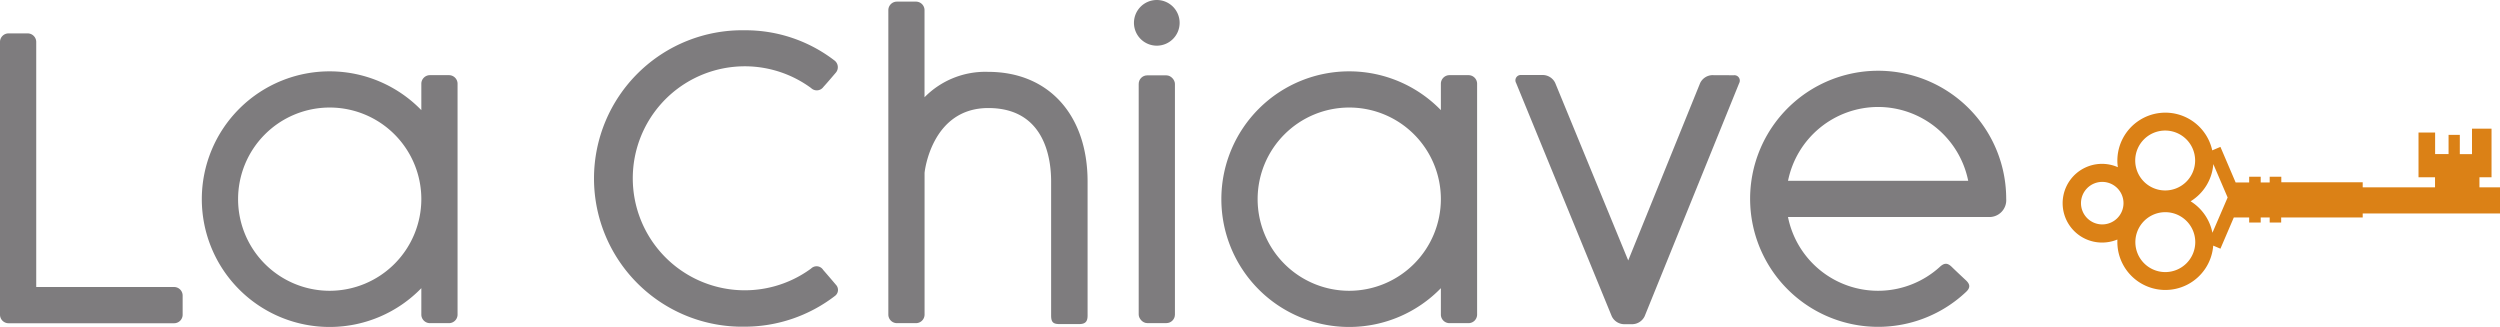 <svg xmlns="http://www.w3.org/2000/svg" viewBox="0 0 537.52 70.3"><defs><style>.cls-1{isolation:isolate;}.cls-2,.cls-4{fill:#7e7c7e;}.cls-2,.cls-3{mix-blend-mode:multiply;}.cls-5{fill:#db8116;}</style></defs><g class="cls-1"><g id="レイヤー_2" data-name="レイヤー 2"><g id="レイヤー_1-2" data-name="レイヤー 1"><path class="cls-2" d="M160.15,70.24a31.87,31.87,0,1,1,0-63.73A31.33,31.33,0,0,1,179.41,13a1.81,1.81,0,0,1,.24,2.69c-.72.84-1.82,2.14-2.61,3a1.75,1.75,0,0,1-2.65.24,24.08,24.08,0,1,0,0,38.81,1.67,1.67,0,0,1,2.6.3c.47.53,2,2.31,2.75,3.2a1.6,1.6,0,0,1-.25,2.41A31.88,31.88,0,0,1,160.15,70.24Z"/><g class="cls-3"><path class="cls-4" d="M39.27,67.66a1.84,1.84,0,0,1-1.84,1.84H1.84A1.84,1.84,0,0,1,0,67.66V9A1.84,1.84,0,0,1,1.84,7.18H6A1.85,1.85,0,0,1,7.79,9V61.71H37.43a1.84,1.84,0,0,1,1.84,1.84Z"/></g><path class="cls-2" d="M96.54,16.16H92.43A1.85,1.85,0,0,0,90.59,18v5.68a27.48,27.48,0,1,0,0,38.28v5.68a1.85,1.85,0,0,0,1.84,1.84h4.11a1.85,1.85,0,0,0,1.84-1.84V18A1.85,1.85,0,0,0,96.54,16.16ZM70.89,62.52a19.7,19.7,0,1,1,19.7-19.7A19.73,19.73,0,0,1,70.89,62.52Z"/><path class="cls-2" d="M315.75,16.16h-4.11A1.85,1.85,0,0,0,309.8,18v5.68a27.48,27.48,0,1,0,0,38.28v5.68a1.85,1.85,0,0,0,1.84,1.84h4.11a1.85,1.85,0,0,0,1.84-1.84V18A1.85,1.85,0,0,0,315.75,16.16ZM290.1,62.52a19.7,19.7,0,1,1,19.7-19.7A19.73,19.73,0,0,1,290.1,62.52Z"/><path class="cls-2" d="M212.48,15.45a18.32,18.32,0,0,0-13.7,5.46V2.19A1.84,1.84,0,0,0,196.94.35h-4.11A1.84,1.84,0,0,0,191,2.19V67.64a1.85,1.85,0,0,0,1.84,1.84h4.11a1.85,1.85,0,0,0,1.84-1.84V37.17c0-.14,1.45-13.94,13.7-13.94S226,34.27,226,39V67.84c0,1.45.45,1.84,1.84,1.84H232c1.37,0,1.84-.54,1.84-1.84V39C233.83,24.7,225.45,15.45,212.48,15.45Z"/><rect class="cls-2" x="244.83" y="16.2" width="7.79" height="53.27" rx="1.84"/><path class="cls-2" d="M248.72,9.82a4.91,4.91,0,1,0-4.91-4.91A4.91,4.91,0,0,0,248.72,9.82Z"/><path class="cls-2" d="M431.35,42.76a27.53,27.53,0,1,0-8.63,20c.93-.87.92-1.61-.05-2.51s-2.57-2.41-3-2.84c-.91-.9-1.61-.95-2.62,0a19.75,19.75,0,0,1-32.62-10.76h43A3.62,3.62,0,0,0,431.35,42.76ZM403.81,23a19.79,19.79,0,0,1,19.37,15.87H384.44A19.79,19.79,0,0,1,403.81,23Z"/><g class="cls-3"><path class="cls-4" d="M368.07,16.16a3,3,0,0,0-2.53,1.71L350.08,56l-15.7-38.17a3,3,0,0,0-2.53-1.7h-4.74a1.15,1.15,0,0,0-1.14,1.7L346.54,68a3,3,0,0,0,2.54,1.7h2a3,3,0,0,0,2.53-1.7l20.32-50.11a1.16,1.16,0,0,0-1.15-1.71Z"/></g><path class="cls-5" d="M537.52,40.28H533.1V38.11h2.6V27.66h-4.2v5.48h-2.62V29h-2.42v4.12h-2.89V28.49H520v9.62h3.55v2.17H508V39.19h-17.5V38H488v1.23h-1.93V38h-2.48v1.23h-2.91l-3.27-7.65-1.76.75a10.32,10.32,0,0,0-20.4,2.21,9.36,9.36,0,0,0,.11,1.41A8.46,8.46,0,1,0,452,52.15a8.57,8.57,0,0,0,3.25-.65c0,.19,0,.37,0,.56a10.32,10.32,0,0,0,20.61.75l1.55.66,2.88-6.72h3.3v1.1h2.48v-1.1H488v1.1h2.47v-1.1H508V45.9h29.56Zm-72-12.21a6.44,6.44,0,1,1-6.43,6.43A6.44,6.44,0,0,1,465.56,28.07ZM452,48.25a4.57,4.57,0,1,1,4.57-4.56A4.57,4.57,0,0,1,452,48.25ZM465.56,58.5A6.44,6.44,0,1,1,472,52.06,6.45,6.45,0,0,1,465.56,58.5Zm10.13-8.45A10.34,10.34,0,0,0,471,43.28a10.29,10.29,0,0,0,4.88-8l3.08,7.18Z"/></g></g></g></svg>